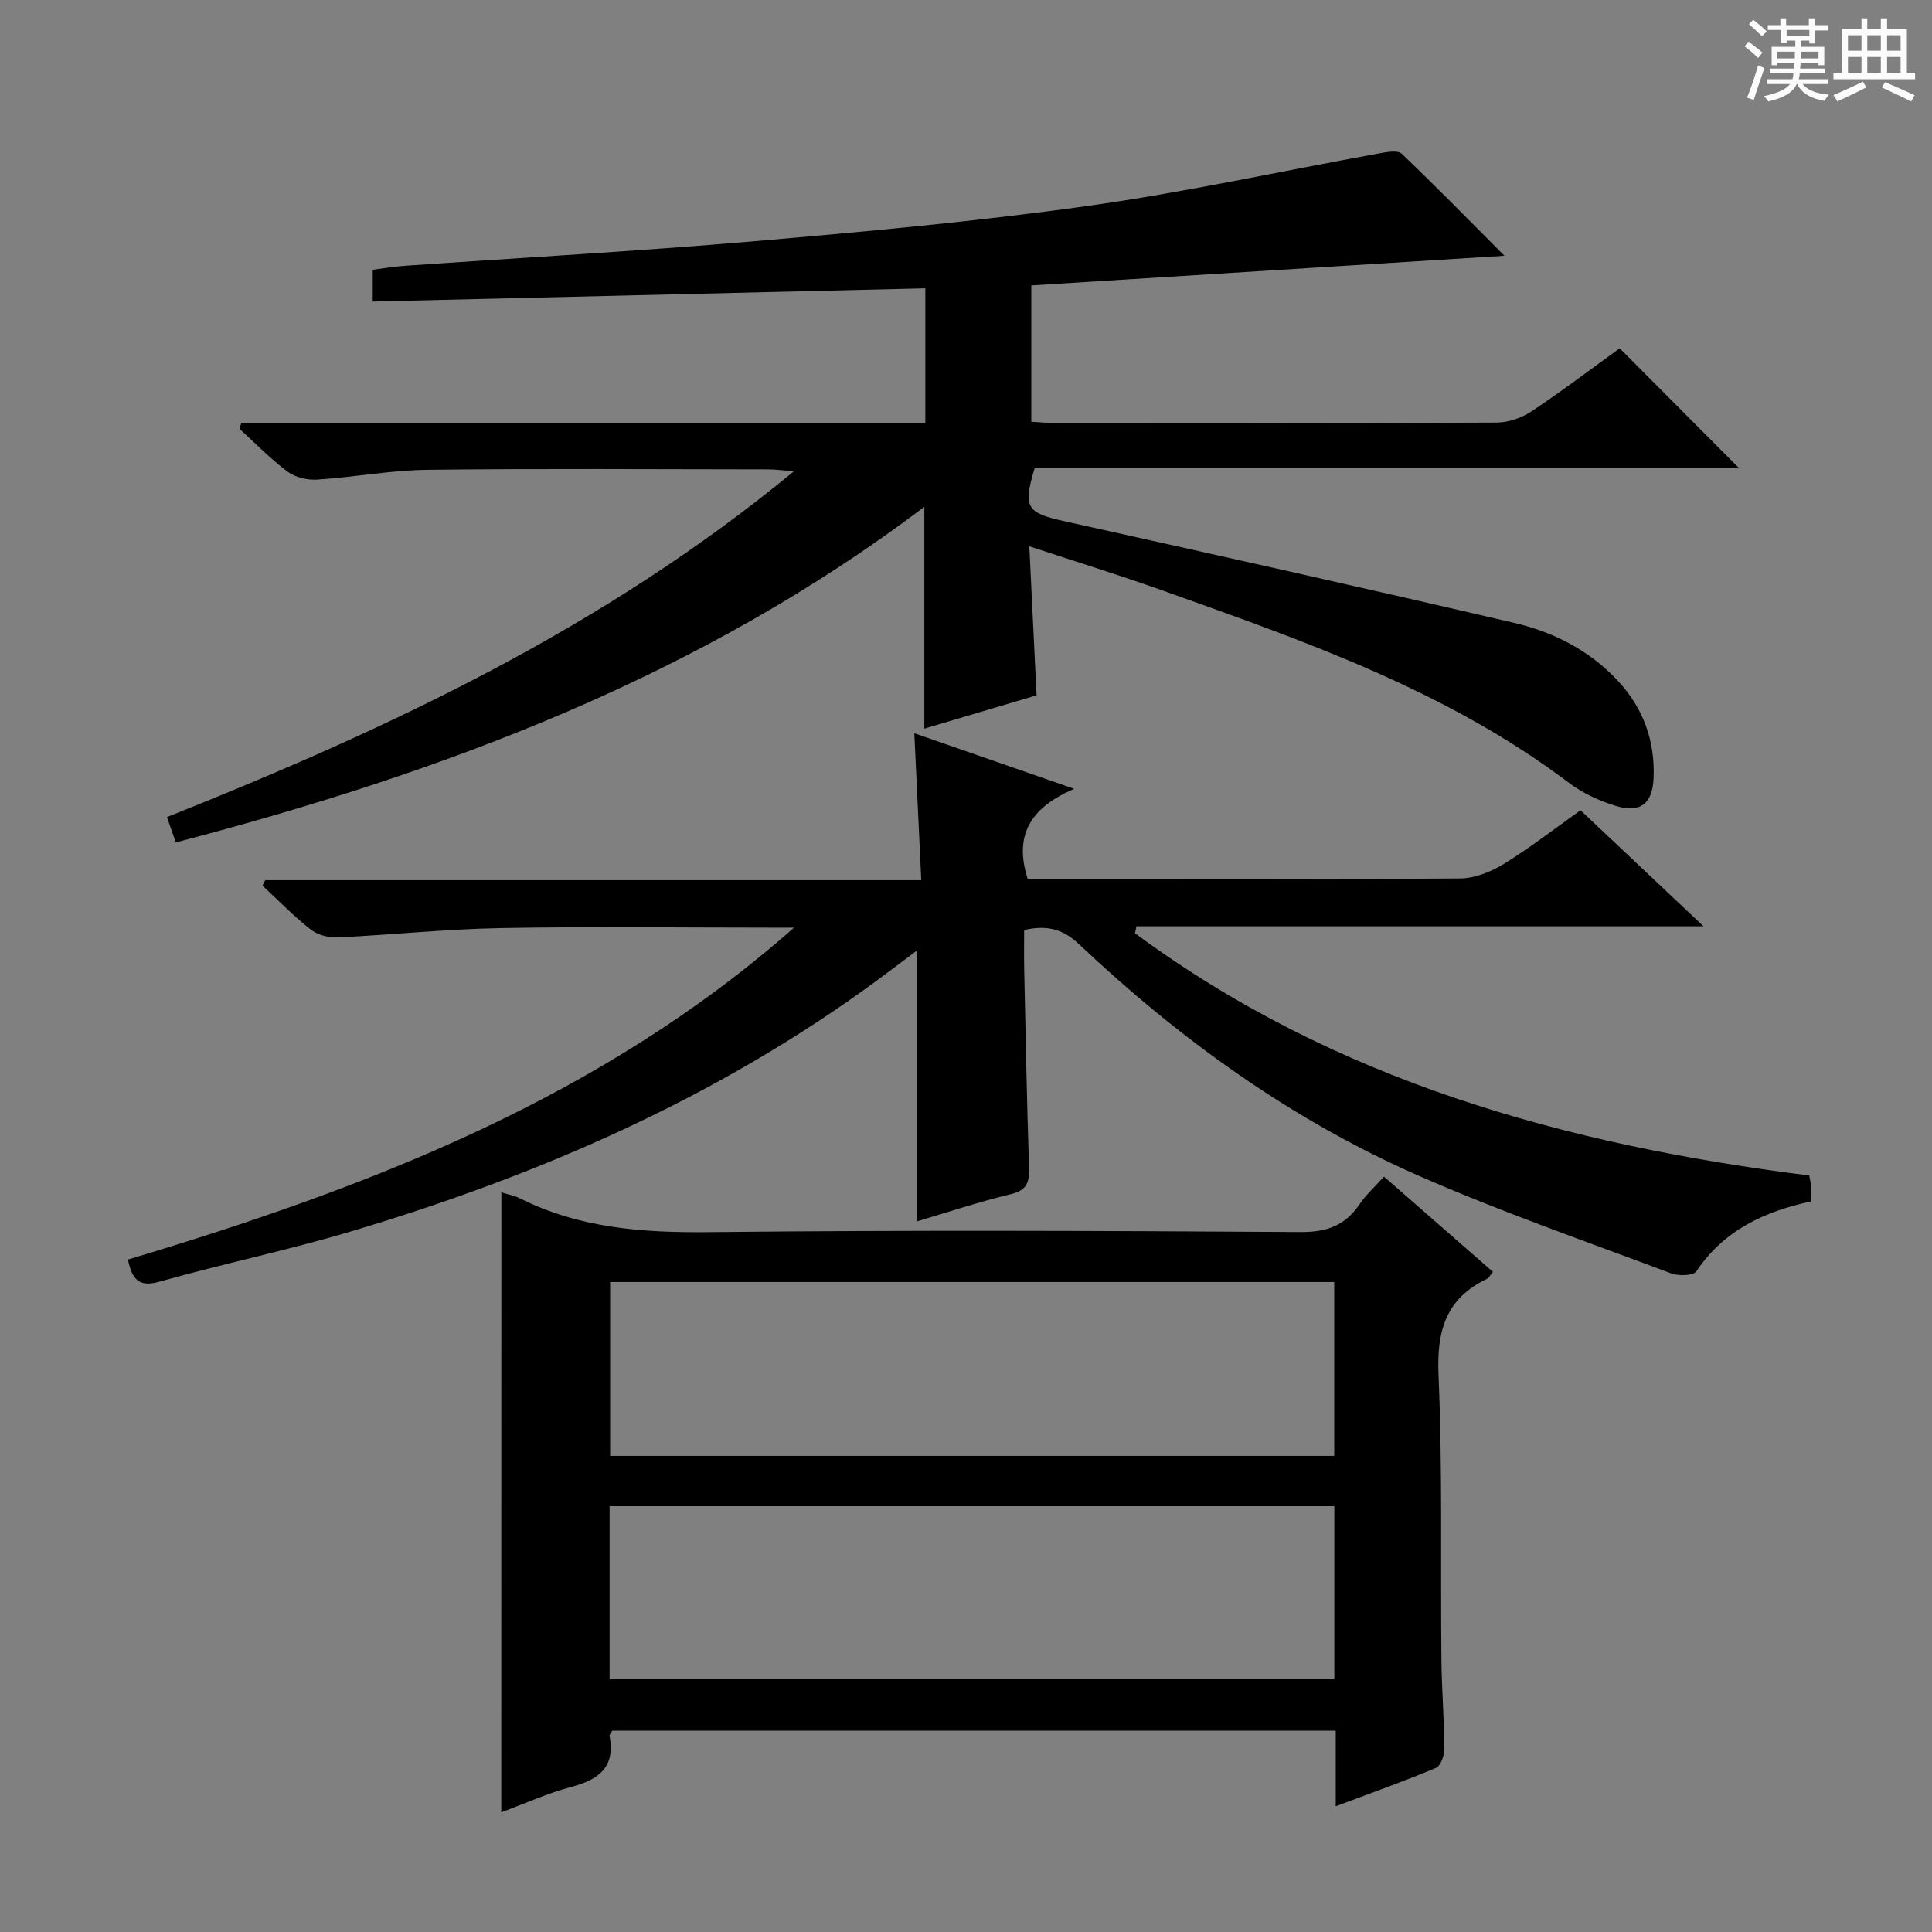 <svg enable-background="new 0 0 400 400" viewBox="0 0 400 400" xmlns="http://www.w3.org/2000/svg"><rect x="0" y="0" width="400" height="400" fill="#808080" stroke="none"/><path d="m361.2 9.6.8-1c.9.7 1.9 1.4 2.9 2.3l-.9 1.1c-1-1-2-1.8-2.8-2.4zm.5 10.6c.9-2.1 1.6-4.3 2.3-6.7.4.2.8.4 1.3.6-.7 2.1-1.5 4.3-2.2 6.6zm.4-15.2.9-.9c1 .8 2 1.6 2.8 2.4l-1 1c-.9-.9-1.8-1.7-2.7-2.5zm12.5-1.2h1.2v1.4h2.7v1.1h-2.7v2.7h-1.2v-.6h-1.8v1.3h4.9v3.8h-1.2v-.5h-3.7c0 .4-.1.9-.1 1.2h5.1v1h-5.2c0 .5-.1.9-.2 1.2h6v1h-5.2c1.1 1.3 2.9 2 5.5 2.2-.4.4-.7.8-.9 1.3-2.9-.5-4.8-1.6-5.7-3.5h-.1c-.8 1.7-2.7 2.9-5.9 3.6-.2-.4-.6-.8-.9-1.1 2.8-.6 4.6-1.4 5.4-2.5h-4.8v-1h5.3c.1-.3.2-.7.2-1.2h-4.9v-1h5c0-.4 0-.8.1-1.2h-3.5v.5h-1.2v-3.8h4.9v-1.3h-1.8v.5h-1.2v-2.7h-2.7v-1h2.6v-1.4h1.2v1.4h4.7v-1.4zm-6.6 8.3h3.6c0-.4 0-.9 0-1.4h-3.6zm1.9-4.6h4.7v-1.3h-4.7zm6.6 3.2h-3.7v1.4h3.7z" fill="#fafbfa"/><path d="m385.3 3.8h1.3v2.2h2.8v-2.2h1.3v2.2h4.1v9.1h1.7v1.3h-16.9v-1.3h1.7v-9.1h4.1v-2.2zm.4 13.1.7 1.2c-1.8.9-3.8 1.9-6 2.9-.2-.4-.5-.8-.8-1.3 2.3-1 4.3-1.9 6.1-2.8zm-3.1-6.4h2.8v-3.2h-2.8zm0 4.6h2.8v-3.3h-2.8zm4-4.6h2.8v-3.2h-2.8zm0 4.6h2.8v-3.3h-2.8zm3.7 1.9c2.1.9 4.1 1.8 6.1 2.7l-.7 1.3c-2.2-1.1-4.2-2-6.1-2.9zm3.2-9.7h-2.8v3.2h2.8zm-2.8 7.8h2.8v-3.3h-2.8z" fill="#fafbfa"/><g fill="#010000"><path d="m49.95 87.59h141.63c0-9.5 0-18.54 0-27.9-38.17.92-76.17 1.83-114.41 2.74 0-2.57 0-4.34 0-6.58 2.27-.29 4.51-.68 6.76-.83 24.05-1.68 48.12-3.01 72.13-5.07 23.01-1.98 46.03-4.09 68.89-7.28 20.35-2.84 40.48-7.27 60.73-10.94 1.5-.27 3.72-.67 4.54.11 7.06 6.73 13.88 13.71 21.26 21.11-33.12 2.08-65.38 4.1-97.96 6.14v28.23c1.65.09 3.27.26 4.89.26 30.5.02 61 .07 91.49-.09 2.43-.01 5.18-.99 7.23-2.35 6.33-4.21 12.4-8.83 18.21-13.03 8.34 8.37 16.4 16.47 24.73 24.83-48.65 0-97.34 0-145.86 0-2.48 8.19-1.62 9.25 6.12 10.96 31.08 6.89 62.15 13.83 93.16 21.06 8.16 1.9 15.62 5.7 21.49 12.01 5.25 5.65 7.67 12.37 7.38 20.04-.2 5.34-2.68 7.4-7.8 5.85-3.44-1.04-6.91-2.65-9.77-4.81-25.37-19.16-54.94-29.4-84.38-39.9-8.71-3.11-17.57-5.83-27.3-9.05.52 10.6.99 20.43 1.5 30.86-7.55 2.24-15.43 4.58-23.24 6.9 0-15.28 0-30.3 0-45.92-46.42 35.08-99.3 54.92-154.97 69.47-.63-1.8-1.15-3.29-1.83-5.24 46.09-18.37 90.47-39.17 129.82-71.61-2.64-.19-4.03-.38-5.42-.38-23.5-.02-47-.19-70.49.09-7.61.09-15.2 1.54-22.82 2.03-2.02.13-4.51-.45-6.1-1.63-3.56-2.66-6.69-5.9-9.99-8.9.14-.38.26-.78.38-1.18z"/><path d="m103.8 246.87c1.33.42 2.67.65 3.83 1.23 12.39 6.22 25.52 7.14 39.19 7 40.82-.44 81.64-.28 122.46-.02 5.39.03 9.18-1.31 12.15-5.69 1.38-2.03 3.26-3.72 5.11-5.78 7.59 6.64 14.97 13.09 22.55 19.71-.51.6-.8 1.26-1.29 1.49-8.47 4.06-10.36 10.74-9.97 19.84.84 19.63.4 39.3.6 58.96.06 6.15.57 12.29.61 18.44.01 1.37-.75 3.56-1.75 3.98-6.55 2.75-13.25 5.13-20.74 7.94 0-5.68 0-10.58 0-15.64-50.4 0-100.16 0-149.8 0-.27.5-.6.81-.55 1.05 1.24 6.43-2.15 9.06-7.87 10.57-4.94 1.3-9.65 3.46-14.55 5.27.02-42.88.02-85.45.02-128.35zm22.52 54.56h149.92c0-12.31 0-24.22 0-36-50.23 0-100.12 0-149.92 0zm-.11 46.19h150.05c0-12.13 0-23.88 0-35.78-50.2 0-100.05 0-150.05 0z"/><path d="m190.74 182.23c-.5-10.58-.95-20.16-1.44-30.42 10.68 3.71 21.17 7.36 33.1 11.51-9.04 3.87-12.54 9.59-9.62 18.68h5.05c28.16 0 56.32.09 84.48-.13 3.04-.02 6.37-1.37 9.02-2.99 5.37-3.29 10.36-7.19 15.9-11.12 8.24 7.77 16.42 15.48 25.47 24.02-39.84 0-78.63 0-117.41 0-.1.48-.2.96-.3 1.44 41.35 30.54 89.05 43.79 139.6 50.16.15.89.37 1.82.44 2.76.06.81-.06 1.62-.12 2.6-9.66 2.11-18.02 5.98-23.69 14.47-.62.93-3.7 1.01-5.25.42-17.53-6.59-35.26-12.74-52.39-20.27-26.27-11.55-49.34-28.2-70.17-47.86-3.36-3.17-6.58-4.02-11.37-2.96 0 2.63-.05 5.41.01 8.19.3 13.64.54 27.28 1 40.91.1 3.07-.37 4.79-3.8 5.61-6.6 1.58-13.07 3.75-19.43 5.63 0-18.56 0-37.02 0-56.07-2.98 2.23-5.71 4.31-8.47 6.34-32.99 24.19-69.88 40.24-108.84 51.85-13.02 3.88-26.38 6.65-39.46 10.35-4.38 1.24-5.67-.51-6.57-4.57 49.85-14.92 97.92-33.43 137.92-68.72-1.59 0-3.18 0-4.76 0-18.66 0-37.33-.25-55.99.09-11.28.2-22.55 1.41-33.83 1.93-1.85.09-4.12-.55-5.55-1.67-3.51-2.76-6.64-6-9.92-9.05.19-.38.37-.75.56-1.13z"/></g></svg>